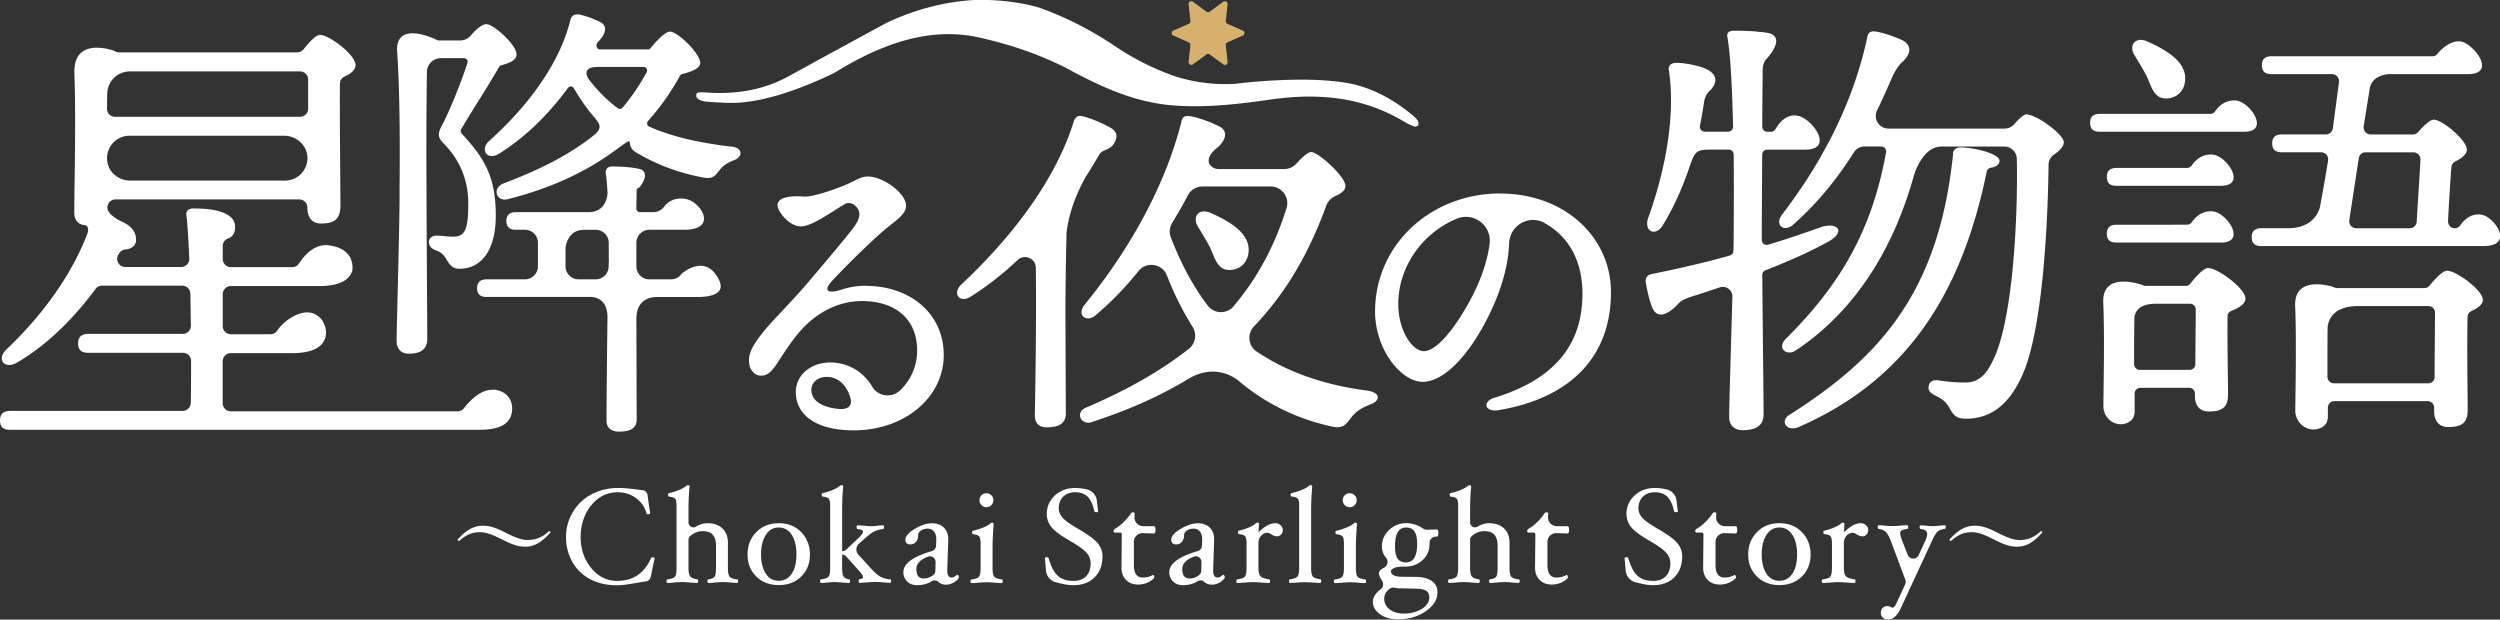 <svg viewBox="0 0 420 104.09" xmlns="http://www.w3.org/2000/svg"><rect x="0" y="0" width="420" height="104.09" fill="#333333" stroke="none"/><g fill="#fff"><path d="M252.08 32.5c-11.82 0-21.07 8.71-21.07 19.84 0 2.93.96 5.95 2.64 8.29 1.58 2.2 3.59 3.52 5.37 3.52 3.11 0 6.88-3.45 10.09-9.22 2.74-4.93 4.27-9.78 4.42-14.02.05-1.46.83-2.75 2.09-3.45 1.22-.68 2.67-.68 3.89.02 4.15 2.35 6.34 6.45 6.34 11.87 0 8.7-4.84 14.42-14.79 17.48-1.13.35-1.42.96-1.32 1.38.1.4.56.75 1.41.75.19 0 .41-.02.64-.06h.01c12.15-2.05 18.84-9.07 18.84-19.78 0-9.46-7.97-16.6-18.55-16.6zm-1.82 8.4c-.45 3.66-2.01 7.66-4.65 11.91-2.44 3.93-4.77 6.18-6.38 6.18-2 0-4.32-3.46-4.32-7.93 0-6.13 3.95-11.88 9.83-14.32.5-.21 1.02-.31 1.54-.31.86 0 1.71.28 2.43.83 1.14.87 1.72 2.23 1.55 3.65zM82.89 65.5c-2.53-.24-4.89 3.01-4.89 3.01-.25.37-.68.59-1.12.59h-38.1c-.76 0-1.37-.61-1.37-1.37V60.7c0-.76.61-1.37 1.37-1.37h10.11c1.23 0 5-.01 5.76-2.6.31-1.05-.02-2.08-.52-2.92-1.25-1.64-2.91-1.51-4.29-.93-1.66.77-2.63 1.8-3.04 2.34-.08.12-.17.23-.25.35-.25.37-.67.59-1.12.59h-6.64c-.76 0-1.37-.61-1.37-1.37v-5.36c0-.76.61-1.37 1.37-1.37h14.64c1.23 0 5-.01 5.76-2.6.27-2.39-1.27-3.98-4.15-4.26-1.89-.18-3.37 1.2-4.17 2.18-.22.31-.45.62-.66.92-.25.37-.67.58-1.12.58h-10.3c-.76 0-1.37-.61-1.37-1.37v-2.19c0-.61.42-1.14 1.01-1.3 0 0 1.25-.38 1.04-2.2-.21-1.81-2.56-2.54-5.17-2.74-.87-.05-1.56-.06-1.88-.06-.71 0-1.19.4-1.11 1.11.21 1.66.35 4.21.49 7.3.04.78-.59 1.43-1.37 1.43h-9.38c-1.06 0-1.71-1.16-1.17-2.07.04-.07.09-.15.13-.22.26-.44.74-.69 1.25-.67 0 0 1.47-.2 1.58-1.37.11-1.16-.42-2.32-2.02-3.12-.29-.16-.59-.31-.89-.45-1.65-.91-1.87-1.71-1.89-1.99v-.1c0-.76.61-1.37 1.37-1.37h30.85c.75 0 1.37.6 1.37 1.34 0 1.27.47 2.71 2.3 2.71 2.06 0 3.26-.56 3.26-3.02 0-2.64-.14-14.66-.09-20.49 0-.52.32-.98.8-1.19 1.02-.46 1.83-1.08 1.83-1.91 0-1.75-4.45-5.08-5.96-5.08-.7 0-1.77 1.17-2.78 2.43-.26.32-.65.51-1.06.51H19.99c-.27 0-.54-.08-.76-.24 0 0-6.74-2.58-6.74 3.49.3 8.03-.01 19.38-.01 23.66 0 1.14.52 1.88 1.5 2.08s.02 0 .03 0c.08.02.17.02.26.03.76.18.52 1.12.41 1.44-2.48 6.5-7.19 13.4-13.7 19.54-1.59 1.67-.16 3.26 1.83 2.14 5.64-3.28 10.03-8.08 13.25-12.4.26-.35.66-.55 1.09-.55h13.47c.74 0 1.35.6 1.36 1.34.04 1.73.05 3.54.09 5.37.02.77-.6 1.39-1.37 1.39H14.87c-1.03 0-1.75.4-1.75 1.59 0 1.27.72 1.59 1.75 1.59h15.86c.76 0 1.37.61 1.37 1.37 0 2.48 0 4.86-.05 7.05a1.36 1.36 0 0 1-1.37 1.34H1.75c-1.03 0-1.75.4-1.75 1.59 0 1.27.71 1.59 1.75 1.59h78.69c3.8 0 5.23-1.15 5.54-2.89.32-1.74-.55-3.64-3.09-3.88zM18.02 15.73A3.786 3.786 0 0 1 21.8 12h28.62c.75 0 1.35.6 1.35 1.35v4.9c0 .76-.61 1.37-1.37 1.37H19.33c-.77 0-1.38-.63-1.36-1.39.02-.82.03-1.68.04-2.5zm3.74 7.07h25.95c2.08 0 3.9 1.6 3.94 3.68a3.768 3.768 0 0 1-3.77 3.86h-26c-1.79 0-3.44-1.19-3.81-2.94a3.778 3.778 0 0 1 3.68-4.6z"/><path d="M66.64 57.32c0 1.34.77 2.1 2.1 2.1 2.01 0 3.04-.83 3.04-2.47 0-1.07-.02-4.76-.05-9.13-.04-6.26-.08-14.05-.08-17.29-.05-4.2-.01-13.1.07-18.45a2.352 2.352 0 0 1 2.35-2.31h3.9c.19 0 .36.09.48.24.11.15.14.35.09.53-1.09 3.39-3.04 8.18-4.26 10.47-.88 1.62-.69 2.16.47 3.32 2.64 2.79 3.92 6.04 3.92 9.93 0 4.27-.56 5.5-2.51 5.5-.56 0-1.2-.06-1.76-.11-.43-.04-.8-.07-1.05-.07-.68 0-1.19.36-1.29.93-.09.52.21 1.19 1.08 1.51.91.34 1.38.66 2 1.78.42.67.86 1.35 2.06 1.35 3.81 0 6.09-3.32 6.09-8.89 0-6.39-1.75-9.44-5.43-13.5-.56-.56-.59-.7-.21-1.34.61-1.06 1.5-2.49 2.45-4.01 1.23-1.97 2.62-4.19 3.74-6.16.08-.13.21-.23.36-.28 1.55-.42 2.58-.9 2.58-1.82 0-1.08-1.59-2.69-2.08-3.16-.93-.89-2.28-1.93-3.01-1.93s-1.79.96-2.64 1.95c-.44.51-1.09.79-1.76.79h-3.62c-.14 0-.29-.06-.41-.16 0 0-6.56-3.22-6.56 1.68.39 5.46.53 13.26.43 23.26.04 2.97-.18 11.9-.34 18.43-.09 3.64-.16 6.52-.16 7.3z"/><path d="M114.5 46.01c-.41.58-1.08.92-1.79.92h-3.61a2.19 2.19 0 0 1-2.19-2.19v-3.95c0-1.21.98-2.19 2.19-2.19h5.81c5.81 0 2.86-4.7.32-5.17-2.16-.4-3.28.81-3.58 1.18l-.08.11c-.41.58-1.08.92-1.79.92h-2.28a.56.56 0 0 1-.42-.18.59.59 0 0 1-.17-.42c0-.86.02-1.66.04-2.32v-.68a.64.64 0 0 1 .47-.56s1.92-2.21.25-3.04c-1.62-.42-3.9-.47-4.86-.47-.35 0-.64.11-.82.32-.12.14-.26.39-.22.82.12.8.22 1.89.3 3.28 0 .03-.03 3.25-3.18 3.25H86.67c-1.32 0-1.6.8-1.6 1.48 0 1.48 1.21 1.48 1.6 1.48h1.51c1.21 0 2.19.98 2.19 2.19v3.95c0 1.21-.98 2.19-2.19 2.19h-6.43c-1.32 0-1.6.8-1.6 1.48 0 1.48 1.21 1.48 1.6 1.48h17.73c.98.11 2.58.7 2.58 3.45-.09 6.08-.17 16.59-.17 17.32 0 1.16.76 1.85 2.04 1.85 1.41 0 3.03-.23 3.03-2.04l-.05-16.89c0-3.17 2.22-3.63 3.18-3.68h7.02c2.77 0 5.38-.73 3.09-3.85s-5.72-.03-5.72-.03zm-12.22-2.65c0 .23 0 .58-.02 1.01 0 .13 0 .27-.01.42-.03 1.19-1 2.14-2.19 2.14H97.2a2.19 2.19 0 0 1-2.19-2.19V41.6s.26-2.99 3.09-2.99h1.98c1.21 0 2.19.98 2.19 2.19v2.56zm77.84-31.39c5.23 2.78 10.62 5.19 16.65 5.71 5.58.48 11.14-.16 16.61-.95 8.03-1.15 15.6-.5 22.65 3.79.51.31 1.07.55 1.64.75.16.06.41-.12.61-.19 0-.23.08-.5-.02-.67-.17-.31-.42-.6-.69-.83-3.31-2.81-7-4.86-11.14-5.62s-.01 0-.02 0l-.55-.09c-7.49-1.19-18.16.19-18.16.19-4.58.34-8.41-.63-10.28-1.24a43.825 43.825 0 0 1-10.12-5.08c-4.01-2.7-8.24-4.86-12.73-6.46-.92-.28-5.22-1.48-11.03-1.27-6.46.39-11.74 2.45-14.73 3.9-.88.48-1.77.96-2.65 1.44-4.53 2.46-9.06 4.92-13.57 7.41-4.38 2.42-9.06 3.13-13.98 2.78 0 0-1.37-.14-1.54.14s-.38 1.09 1.47 1.39c1.2.09 2.4.17 3.6.21.46.01.92 0 1.37 0 5.55-.2 12-2.78 16.62-5.02 2-1.22 4.04-2.37 6.15-3.34 5.79-2.65 11.84-4.04 18.26-2.61 5.44 1.21 10.64 3.01 15.59 5.64zM145.5 48c-1.6 0-3.05.29-4.3.71s-3.53.68-1.2-1.75l.06-.06c.06-.07.12-.13.17-.18 2.45-2.61 5.61-5.66 7.84-7.65 2.14-1.9 4.15-2.9 4.15-4.54 0-1.99-3.75-4.88-6.47-4.88-1.1 0-2.1.72-3.58 1.36-1.82.79-5.52 2.07-7.04 2.02 0 0-5.95-.64-4.16 2.46.86 1.42 2.24 2.54 3.6 2.54 1.8 0 4.95-2.32 7.49-3.82.47-.17 1.12-.19 1.78.5 1.1 1.16.33 2.53-.68 3.84-2.23 2.83-5.24 6.33-7.23 8.69-3.87 4.59-7.56 7.76-9.37 10.89-1.59 2.74-.33 4.98 1.28 4.98.89 0 1.58-.4 2.55-1.82 1.12-1.65 2.46-3.93 4.29-5.94 2.28-2.5 5.78-4.77 10.15-4.77 5.38 0 9.25 2.83 9.25 8.33 0 2.58-1.04 4.94-2.9 6.7-1.38 1.31-3.67 1-4.64-.64-1.48-2.51-4.11-4.14-7.22-4.07-3.15.08-5.62 2.11-5.62 4.96 0 3.96 3.58 6.44 9.71 6.44 8.62 0 15.14-5.58 15.14-12.65s-5.78-11.62-13.04-11.62zm-4.34 20.72c-2.93-.22-4.85-1.31-4.85-3.23 0-1.12.91-2.17 2.61-2.17 1.55 0 2.86.94 3.62 2.62.02.06.05.12.08.19.07.15.11.29.16.42.03.08.05.16.08.25.47 1.72-.86 1.95-1.7 1.92zm41.21-38.95c.86-1.35 1.62-2.61 2.28-3.75.21-.36.54-.61.91-.76s.94-.36 1.4-.88c.04-.05.08-.11.12-.17.02-.02.04-.05.05-.07.46-.73.77-1.72-.25-2.49-.23-.14-.47-.28-.72-.41-.17-.07-.31-.15-.42-.22-1.35-.68-2.84-1.24-3.88-1.5-.73-.15-1.17.07-1.47.88-2.79 9.1-9.62 18.72-18.87 27.38-1.62 1.54-.29 3.23 1.54 2.06 2.86-1.79 5.51-3.9 7.9-6.16 1.15-1.08 3.04-.27 3.06 1.31.12 9.04-.11 21.55-.17 24.74 0 1.32.66 2.06 1.98 2.06 2.2 0 3.23-.73 3.23-2.35l-.07-16.74c0-1.8.06-8.91.17-12.59v-.76s.22-4.3 3.22-9.59zm20.94 5.96c-2.06-.81-3.01.81-2.06 2.35a62.33 62.33 0 0 1 2.02 3.45c.03.05.05.1.07.15.79 1.81 1.24 3.59 3.05 3.67 1.98.07 3.3-1.32 3.38-3.16.15-3.01-3.01-4.92-6.46-6.46z"/><path d="M229.78 65.63c-7.33-.93-13.55-3.12-18.67-6.58-1.42-.95-1.63-2.98-.45-4.21 5.71-5.96 9.43-12.82 12.15-20.29.27-.74.84-1.32 1.56-1.63 1.04-.45 1.66-.99 1.66-1.65 0-1.69-4.62-5.73-5.73-5.73-.58 0-1.56.9-2.52 1.96-.52.58-1.27.9-2.05.9h-11.02c-.62 0-1.13-.31-1.46-.75-.85-1.42 1.38-2.93 1.38-2.93s2.26-1.97.53-3.3c-1.55-.87-3.73-1.64-5.2-1.9-.95-.15-1.32.15-1.47.88-2.57 10.28-8.37 21.14-16.37 30.91-1.25 1.76.51 2.94 1.98 1.61 2.67-2.23 5.05-4.75 7.18-7.39 1.34-1.66 3.98-1.25 4.76.74 1.22 3.14 2.67 6.02 4.31 8.63.77 1.23.5 2.82-.64 3.72-4.65 3.65-10.35 6.93-17.44 9.94-1.76.95-.44 3.08 1.32 2.28 6.38-2.07 11.77-4.55 16.36-7.37v.02s3.96-2.62 8.03.39c4.34 3.72 9.48 6.33 15.41 7.7 1.98.51 2.57 0 3.52-1.32.66-.88 1.47-1.61 3.23-2.28 1.76-.59 1.91-1.98-.37-2.35zm-22.52-14.19c-1.15 1.36-3.27 1.33-4.35-.09-2.49-3.27-4.53-7.11-6.21-11.47-.31-.8-.21-1.7.23-2.44.95-1.57 1.84-3.12 2.64-4.64.48-.91 1.43-1.47 2.46-1.47h11.44c1.88 0 3.23 1.82 2.67 3.62-1.86 5.96-4.65 11.47-8.89 16.48zm98.78-13.32c-2.84 1.01-5.8 2.03-8.99 2.99a.832.832 0 0 1-1.07-.79V37.6l.07-11.64c0-.45.37-.82.83-.82h6.39c4.82 0 1.41-4.87-.94-5.61-2-.62-3.32 1.06-3.68 1.59-.03.05-.06.1-.1.15-.1.15-.2.31-.3.47-.15.24-.42.39-.7.39h-.66c-.46 0-.83-.37-.83-.83 0-3.65.05-7.11.07-9.47 0-1.36.63-1.92.63-1.92s3.32-3.44.52-4.32c-.39-.08-.81-.14-1.26-.2-.41-.02-.69-.05-.87-.09-1.19-.1-2.53-.14-3.97-.14-.68 0-1.13.38-.98 1.05.57 3.22.81 9.12.96 15.06.01.46-.36.85-.83.85h-3.93c-.52 0-.91-.47-.81-.98.29-1.51.53-2.87.71-4.09.17-1.09.82-1.68.82-1.68s3.19-2.7-1.49-4.16c-1.45-.42-3.02-.68-4.21-.65-.75.08-1.2.53-1.05 1.28 1.05 6.83-.23 15.84-3.53 24.92-.6 2.18 1.28 3 2.48 1.13 1.93-3.15 3.33-6.38 4.39-9.48s1.19-3.28 3.95-3.28h2.77c.45 0 .82.37.83.82.06 6.27 0 11.78 0 13.29 0 .71 0 1.74-.05 2.92-.01.36-.25.67-.6.77-3.98 1.13-8.37 2.14-13.24 3.14-.6.15-.9.53-.9 1.2.26 1.67.62 3.16 1.08 4.34 1.27 3.11 4.46-.65 4.46-.65s.37-.55 2.18-1.13c1.53-.49 3.11-1 4.71-1.55 1.06-.37 2.17.44 2.14 1.57-.23 8.19-.54 17.98-.54 20.17 0 1.43.83 2.25 2.33 2.25 2.4 0 3.45-.98 3.45-2.63 0-2.21-.14-14.5-.22-23.47 0-.33.2-.63.51-.75 3.72-1.45 7.36-3.04 10.59-4.83 2.78-1.5 1.88-3.3-1.13-2.48z"/><path d="M340.5 19.2c-.48 0-1.3.72-2.1 1.66-.41.48-1.01.74-1.64.74h-19.51c-1.57 0-2.59-1.65-1.9-3.06.95-1.94 1.77-3.8 2.5-5.5a9.14 9.14 0 0 1 1.49-2.39l.12-.12c.39-.32 2.6-2.33.22-3.73-.38-.18-.79-.36-1.2-.52-.17-.06-.31-.11-.42-.16-1.01-.37-2.04-.67-2.85-.81-.98-.15-1.35.15-1.5.9-1.12 5.33-3.04 10.85-5.8 16.33 0 .02 0 .04-.01.05-.06.12-.16.32-.3.57l-.27.54v-.03c-.46.85-1.07 1.96-1.42 2.6-.01.02-.01.05-.03.07-.05.08-.1.16-.14.24-.07.13-.12.21-.12.21-1.84 3.17-3.98 6.32-6.32 9.38-1.2 1.73.53 2.93 2.03 1.5 4.11-3.62 7.44-7.82 10.11-12.06.39-.62 1.07-1 1.8-1h2.78c.54 0 .92.44.84.98-2.48 13.74-8.18 22.74-16.96 31.45-1.35 1.5.3 2.93 1.95 1.73 11.22-7.55 16.86-19.1 19.69-29.3 0 0 1.37-4.85 4.62-4.85h10.55c1.16 0 2.1.92 2.12 2.08.2 11.4-.85 27.66-4.03 33.88-.9 1.95-2.18 3.68-4.58 3.68-2.03 0-3.08-.15-4.73-.38-.75-.07-1.28.23-1.43.83-.23.83.15 1.28 1.05 1.73 1.05.53 1.73.9 2.4 2.1.68 1.2 1.13 1.8 2.78 1.8 4.2 0 7.21-2.4 9.38-7.13 3.4-7.31 4.36-24.68 4.49-35.53 0-.68.35-1.33.91-1.71.97-.65 1.65-1.39 1.65-2.09 0-1.28-4.58-4.65-6.23-4.65z"/><path d="M334.47 28.17c1.01-.14 1.45-.65 1.45-1.16 0-1.13-3.9-2.18-6.53-2.25-.75 0-1.35.45-1.28 1.2-2.4 23.04-12.16 34-27.4 43.68-1.73.98-.68 2.85 1.28 2.18 19.46-8.39 27.89-24.06 31.78-43 .07-.34.36-.59.7-.64zm26.14-15.45c.03.05.05.1.07.15.79 1.81 1.24 3.59 3.05 3.67 1.98.07 3.3-1.32 3.38-3.16.15-3.01-3.01-4.92-6.46-6.46-2.06-.81-3.01.81-2.06 2.35a62.33 62.33 0 0 1 2.02 3.45zm15.04 4.17c-1.83-.16-2.94 1.04-3.34 1.57-.06.08-.11.16-.17.25-.18.26-.48.42-.8.42h-18.55c-.98 0-1.65.37-1.65 1.5 0 1.2.68 1.5 1.65 1.5h24.24c4.41 0 .97-5.03-1.38-5.24zm-3.91 9.08c-1.83-.16-2.94 1.04-3.34 1.57-.06.08-.11.16-.17.25-.18.26-.48.42-.8.42H355.6c-.98 0-1.65.37-1.65 1.5 0 1.2.68 1.5 1.65 1.5h17.52c4.41 0 .97-5.03-1.38-5.24zm0 9.54c-1.83-.16-2.94 1.04-3.34 1.57-.06.08-.11.16-.17.25-.18.26-.48.42-.8.42H355.6c-.98 0-1.65.37-1.65 1.5 0 1.2.68 1.5 1.65 1.5h17.52c4.41 0 .97-5.03-1.38-5.24zm-.74 9.51c-.76 0-1.95 1.26-3.02 2.63-.18.24-.46.38-.76.38h-6.82c-.19 0-.36-.06-.52-.16 0 0-6.54-2.4-6.54 2.71v.01c.25 5.91.06 13.44.03 17.64-.02 2.05 2.02 3.6 3.93 2.85.87-.34 1.32-.99 1.32-2.03v-2.94c0-.53.43-.96.96-.96h8.21c.53 0 .96.43.96.96v.47c0 1.2.53 2.55 2.33 2.55 2.03 0 3.23-.53 3.23-2.85 0-2.07-.14-8.76-.08-13.16 0-.39.24-.73.6-.87 1.28-.51 2.41-1.19 2.41-2.11 0-1.65-4.65-5.1-6.23-5.1zm-2.18 16.16c0 .53-.43.96-.96.96h-8.37a.96.96 0 0 1-.96-.96v-1.82c0-1.07 0-3.95.06-6.13.13-.85.78-2.2 3.54-2.2h5.8c.53 0 .96.43.96.96-.01 2.47-.06 6.1-.07 9.19zM122.79 24.63c-5.74-.69-10.1-1.75-13.72-3.36a.58.58 0 0 1-.34-.42c-.04-.19.01-.38.14-.53 2.05-2.28 3.86-4.84 5.38-7.61a.6.6 0 0 1 .4-.29c.9-.2 2.99-.78 2.99-1.83 0-1.61-3.79-5.28-5.09-5.28-.96 0-2.86 2.3-3.24 2.76-.12.14-.28.23-.46.23h-7.99c-.33 0-.56-.12-.64-.52s.19-.68.19-.68 2.27-2.08.68-3.25c-.25-.14-.52-.27-.79-.4-.2-.07-.35-.14-.46-.2-.88-.37-1.81-.66-2.53-.81-.73-.07-1.26.07-1.49.92-1.6 6.65-6.44 13.86-13.64 20.32-.85.78-.87 1.61-.51 2.09.35.47 1.14.68 2.1.09 4.28-2.66 8.2-6.39 11.66-11.1.12-.16.31-.25.5-.24.2.01.37.12.47.29.97 1.68 2.05 3.23 3.21 4.62s1.81 2.04-.05 3.45l-.17.14s-.02.01-.02.02c-3.78 2.93-8.52 5.42-14.74 7.76-1.09.41-1.35 1.26-1.14 1.87.16.46.62.86 1.32.86.2 0 .42-.03.65-.11 6.73-1.7 12.57-4.33 17.41-7.81s1.49-1.3 4.22.14l.12.06c3.17 1.85 6.7 3.18 10.54 3.94 1.8.4 2.25.03 3.16-1.2.56-.68 1.08-1.11 2.33-1.61.75-.25 1.22-.77 1.16-1.3-.03-.26-.24-.88-1.58-1.02zm-14.15-12.49c-1.23 2.24-2.56 4.19-4.06 5.95a.6.6 0 0 1-.8.09c-1.82-1.36-3.46-3.01-4.91-4.92-.15-.24-1.21-2.01 1.46-2.01h7.79c.21 0 .4.11.51.29s.11.41 0 .59z"/><path d="M416.88 36.07c-2.04-.38-3.36 1.49-3.52 1.73 0 0-.01.02-.02.03-.28.44-.84.64-1.36.44-.47-.18-.74-.69-.71-1.19.15-2.91.37-6.58.56-9 .03-.42.29-.78.66-.96 1.03-.5 1.88-1.15 1.95-1.91.07-1.58-4.05-5.03-5.48-5.1-.67-.07-1.76 1-2.73 2.09-.22.25-.55.39-.88.39h-7.07a1.2 1.2 0 0 1-1.18-1.38l1.01-6.3c.39-2.45 3.34-2.46 3.34-2.46h13.37c4.69-.17.58-5.26-1.47-5.49-2.06-.23-3.87 2.08-3.87 2.08a.95.95 0 0 1-.79.41h-27.04c-.98 0-1.65.37-1.65 1.5 0 1.2.68 1.5 1.65 1.5h10.12c.72 0 1.28.63 1.18 1.35-.34 2.58-.69 5.17-1.03 7.75-.08.59-.58 1.03-1.18 1.03h-7.36c-.98 0-1.65.37-1.65 1.5 0 1.2.68 1.5 1.65 1.5h6.56c.73 0 1.3.66 1.18 1.38-.42 2.63-.89 5.25-1.37 7.85-.23.87-1.26 3.53-5.38 3.53h-4.43c-.98 0-1.65.37-1.65 1.5 0 1.2.68 1.5 1.65 1.5h37.26c5.34 0 1.89-4.88-.29-5.28zm-10.87 1.16a1.18 1.18 0 0 1-1.19 1.12h-8.97c-.73 0-1.28-.65-1.17-1.37l1.6-10.43c.08-.55.56-.96 1.11-.96h8.07c.68 0 1.21.57 1.18 1.25-.16 2.94-.47 7.46-.63 10.39zm5.12 8.25c-.75 0-1.92 1.23-2.97 2.51-.21.26-.53.41-.86.41h-14.66c-.18 0-.35-.05-.51-.15 0 0-6.55-2.24-6.55 2.91v.02c.24 5.95.07 13.53.03 17.78-.02 2.13 2.08 3.76 4.08 3.01.92-.34 1.39-.99 1.39-2.03v-1.45c0-.61.49-1.1 1.1-1.1h15.66c.61 0 1.1.49 1.1 1.1v.7c0 1.2.6 2.55 2.33 2.55 2.1 0 3.3-.53 3.3-2.85s-.14-10.73-.02-15.66c0-.42.26-.79.64-.97 1.04-.48 1.93-1.09 1.93-1.91 0-1.58-4.5-4.88-6.01-4.88zm-2.1 17.82c0 .61-.49 1.1-1.1 1.1h-15.82c-.61 0-1.1-.49-1.1-1.1v-3.25c0-.82 0-3.07.03-5.09.14-1.24.95-3.54 5.11-3.54h11.84c.61 0 1.1.49 1.09 1.1-.01 2.83-.06 7.22-.07 10.79z"/></g><path d="M197.12 5.97l2.6 1.15c.18.08.29.27.27.46l-.31 2.82c-.04.39.4.65.72.42l2.29-1.68a.45.45 0 0 1 .54 0l2.29 1.68c.32.23.76-.02.72-.42l-.31-2.82a.45.45 0 0 1 .27-.46l2.6-1.15c.36-.16.36-.67 0-.83l-2.6-1.15a.458.458 0 0 1-.27-.46l.31-2.82c.04-.39-.4-.65-.72-.42l-2.29 1.68a.45.45 0 0 1-.54 0L200.4.29a.455.455 0 0 0-.72.42l.31 2.82c.02.2-.09.38-.27.46l-2.6 1.15c-.36.16-.36.67 0 .83z" fill="#d6b16e"/><path d="M88.64 90.72c-.95 0-2.06-.4-3.51-1.14l-.45-.22c-1.45-.73-2.44-1.04-3.57-1.04-1.47 0-2.78.69-4.27 2.38l.28.21c1.21-1.11 2.21-1.5 3.51-1.5 1.04 0 2.11.4 3.59 1.16l.47.22c1.43.73 2.43 1.05 3.56 1.05 1.48 0 2.73-.69 4.28-2.44l-.26-.21c-1.17 1.11-2.25 1.52-3.63 1.52zm21.02 2.89c-.15 0-.25.06-.3.18-1.12 2.53-3.01 3.8-5.69 3.8-1.71 0-3.16-.72-4.34-2.15-1.18-1.44-1.78-3.18-1.78-5.22s.6-3.89 1.79-5.34 2.67-2.18 4.44-2.18c1.16 0 2.19.33 3.08.99s1.47 1.5 1.74 2.52c.03.12.12.18.27.18.24 0 .36-.06.36-.18a58.4 58.4 0 0 1-.43-3 .982.982 0 0 0-.9-.87c-.34-.03-.73-.08-1.19-.14-1.18-.15-2.13-.22-2.83-.22-1.67 0-3.17.36-4.51 1.07-1.33.71-2.38 1.71-3.14 2.99s-1.14 2.67-1.14 4.19.36 2.93 1.08 4.19a7.314 7.314 0 0 0 3.01 2.9c1.29.67 2.79 1.01 4.5 1.01.69 0 1.75-.13 3.19-.39.65-.12 1.19-.2 1.6-.25.43-.05.78-.37.87-.8.21-1.08.42-2.1.64-3.08 0-.12-.1-.18-.31-.18zm14.16 3.73c-.64-.07-1.05-.23-1.24-.46s-.29-.71-.29-1.44v-4.3c0-.99-.31-1.78-.92-2.36s-1.45-.88-2.52-.88c-.65 0-1.3.2-1.96.59-.54.32-1.22-.1-1.22-.73v-2.15c0-1.38.06-2.68.18-3.91 0-.12-.1-.18-.31-.18-.07 0-.17.04-.28.13-.61.49-1.56.89-2.84 1.19-.12 0-.18.1-.18.3 0 .18.06.27.18.29.53.06.87.18 1.02.37s.22.58.22 1.19v10.44c0 .74-.09 1.23-.28 1.45-.19.23-.6.38-1.23.44-.12.02-.18.12-.18.3 0 .21.06.31.18.31.31 0 .67-.02 1.1-.07.48-.04.91-.07 1.28-.07s.83.02 1.38.07c.49.04.89.07 1.2.07.12 0 .18-.11.18-.31 0-.19-.06-.29-.18-.3-.57-.07-.95-.23-1.15-.49s-.29-.73-.29-1.41V90.7c0-.22.08-.44.24-.59.62-.59 1.35-.88 2.17-.88 1.47 0 2.21.81 2.21 2.43v3.76c0 .74-.08 1.23-.24 1.46s-.5.38-1.02.44c-.12.02-.18.12-.18.3 0 .21.06.31.18.31.3 0 .67-.02 1.12-.07.49-.04.92-.07 1.3-.07s.78.02 1.26.07c.44.04.81.07 1.11.07.12 0 .18-.11.18-.31 0-.19-.06-.29-.18-.3zm131.31 0c-.64-.07-1.05-.23-1.24-.46s-.29-.71-.29-1.44v-4.3c0-.99-.31-1.78-.92-2.36s-1.45-.88-2.52-.88c-.65 0-1.3.2-1.96.59-.54.32-1.22-.1-1.22-.73v-2.15c0-1.38.06-2.68.18-3.91 0-.12-.1-.18-.31-.18-.07 0-.17.04-.28.13-.61.49-1.56.89-2.84 1.19-.12 0-.18.1-.18.3 0 .18.06.27.18.29.53.06.87.18 1.02.37s.22.58.22 1.19v10.44c0 .74-.09 1.23-.28 1.45-.19.23-.6.38-1.23.44-.12.02-.18.12-.18.3 0 .21.06.31.18.31.31 0 .67-.02 1.1-.07.48-.04.91-.07 1.28-.07s.83.02 1.38.07c.49.04.89.07 1.2.07.12 0 .18-.11.18-.31 0-.19-.06-.29-.18-.3-.57-.07-.95-.23-1.15-.49s-.29-.73-.29-1.41V90.7c0-.22.08-.44.24-.59.62-.59 1.35-.88 2.17-.88 1.47 0 2.21.81 2.21 2.43v3.76c0 .74-.08 1.23-.24 1.46s-.5.38-1.02.44c-.12.02-.18.12-.18.3 0 .21.06.31.18.31.3 0 .67-.02 1.12-.07.49-.04.92-.07 1.3-.07s.78.02 1.26.07c.44.04.81.07 1.11.07.12 0 .18-.11.18-.31 0-.19-.06-.29-.18-.3zm-124.3-9.44c-1.53 0-2.79.5-3.77 1.5s-1.47 2.25-1.47 3.76.49 2.71 1.46 3.68c.98.97 2.24 1.45 3.78 1.45s2.8-.48 3.78-1.44c.97-.96 1.46-2.19 1.46-3.68s-.49-2.77-1.46-3.77c-.98-1-2.23-1.5-3.77-1.5zm2.18 8.48c-.52.79-1.25 1.19-2.18 1.19s-1.66-.4-2.18-1.2-.79-1.88-.79-3.23.27-2.46.8-3.28 1.26-1.24 2.17-1.24 1.65.41 2.18 1.23.79 1.92.79 3.29-.26 2.45-.79 3.24zm16.51.96c-.69-.07-1.25-.24-1.68-.49s-.95-.72-1.57-1.41l-2.05-2.24c-.5-.54-.45-1.39.1-1.87l.93-.83c.7-.62 1.25-1.03 1.66-1.23s.89-.33 1.43-.39c.12-.01.18-.12.18-.31 0-.21-.06-.31-.18-.31-.33 0-.7.03-1.12.08-.35.04-.63.06-.84.06-.29 0-.66-.02-1.1-.07-.48-.05-.88-.07-1.19-.07-.12 0-.18.1-.18.31 0 .19.06.29.18.31.6.08.9.21.9.41 0 .27-.31.69-.93 1.26-.12.11-.21.18-.26.24l-1.68 1.59c-.16.14-.37.21-.64.21v-6.97c0-1.38.06-2.69.18-3.92 0-.12-.1-.18-.31-.18-.07 0-.17.04-.28.13-.61.49-1.56.89-2.84 1.19-.12 0-.18.1-.18.3 0 .18.06.27.18.29.53.06.87.18 1.02.37s.22.58.22 1.19v10.44c0 .74-.09 1.23-.28 1.45-.19.23-.6.38-1.23.44-.12.02-.18.12-.18.3 0 .21.06.31.18.31.28 0 .64-.02 1.08-.07.46-.04.84-.07 1.17-.07.28 0 .67.02 1.16.07.52.04.94.07 1.26.07.12 0 .18-.11.18-.31 0-.19-.06-.29-.18-.3-.44-.05-.74-.22-.91-.49s-.24-.75-.24-1.41v-2.23c.25 0 .46.07.61.22l1.8 2c.72.76 1.08 1.26 1.08 1.48 0 .15-.04.25-.12.3s-.22.09-.42.11c-.12.02-.18.12-.18.3 0 .21.06.31.18.31.3 0 .71-.02 1.23-.07.55-.04 1.02-.07 1.38-.07s.81.02 1.33.07c.47.04.86.07 1.16.07.12 0 .18-.11.18-.31 0-.19-.06-.29-.18-.3zm11.33-.78l-.08.02c-.33.3-.62.45-.87.45-.51 0-.76-.39-.76-1.18v-.08l.17-5.08v-.13c0-.81-.25-1.45-.75-1.93s-1.16-.72-1.97-.72c-.9 0-1.87.32-2.92.95s-1.57 1.24-1.57 1.82c0 .24.07.43.22.57s.34.21.58.21c.4 0 .73-.13.97-.41.24-.27.37-.64.38-1.12 0-.32.16-.59.47-.8s.68-.32 1.12-.32.8.16 1.06.48c.27.32.4.75.4 1.29v.06l-.04 1.07c-.02.41-.3.75-.69.87-3.2.93-4.8 2.11-4.8 3.55 0 .62.21 1.14.64 1.56s.98.62 1.65.62c.93 0 1.74-.21 2.42-.64.36-.23.84-.22 1.15.07.07.06.14.12.21.17.31.21.67.31 1.09.31.53 0 1.02-.16 1.48-.47.45-.31.68-.58.68-.8 0-.09-.03-.17-.08-.25s-.11-.12-.17-.12zm-3.71-.67c0 .2-.07.4-.2.56-.14.17-.34.31-.59.44-.38.2-.77.3-1.17.3-.82 0-1.23-.53-1.23-1.6 0-.88.65-1.58 1.96-2.07.62-.24 1.29.25 1.27.92l-.04 1.46zm48.38.67l-.08.02c-.33.3-.62.45-.87.45-.51 0-.76-.39-.76-1.18v-.08l.17-5.08v-.13c0-.81-.25-1.45-.75-1.93s-1.16-.72-1.97-.72c-.9 0-1.87.32-2.92.95s-1.57 1.24-1.57 1.82c0 .24.07.43.22.57s.34.21.58.21c.4 0 .73-.13.97-.41.24-.27.37-.64.38-1.12 0-.32.16-.59.47-.8s.68-.32 1.12-.32.8.16 1.06.48c.27.32.4.75.4 1.29v.06l-.04 1.07c-.02.41-.3.75-.69.87-3.2.93-4.8 2.11-4.8 3.55 0 .62.21 1.14.64 1.56s.98.62 1.65.62c.93 0 1.74-.21 2.42-.64.36-.23.84-.22 1.15.07.07.06.14.12.21.17.31.21.67.31 1.09.31.53 0 1.02-.16 1.48-.47.45-.31.68-.58.68-.8 0-.09-.03-.17-.08-.25s-.11-.12-.17-.12zm-3.71-.67c0 .2-.07.4-.2.56-.14.17-.34.31-.59.44-.38.2-.77.3-1.17.3-.82 0-1.23-.53-1.23-1.6 0-.88.65-1.58 1.96-2.07.62-.24 1.29.25 1.27.92l-.04 1.46zm-33.53 2.06c.12 0 .18-.11.18-.31 0-.19-.06-.29-.18-.3-.65-.08-1.07-.24-1.25-.46s-.28-.7-.28-1.44v-3.53c0-.93.06-2.23.18-3.91 0-.12-.1-.18-.31-.18-.09 0-.17.04-.25.13-.13.15-.44.34-.94.57s-1.14.44-1.93.65c-.12 0-.18.09-.18.28 0 .2.06.3.18.3.52.06.85.18 1.01.37.15.19.23.58.23 1.18v4.15c0 .73-.09 1.21-.28 1.44s-.59.38-1.23.46c-.12.02-.18.12-.18.3 0 .21.06.31.18.31.31 0 .7-.02 1.17-.07.52-.04.97-.07 1.34-.07s.82.02 1.35.07c.48.04.87.07 1.18.07zm-2.56-12.74c.32 0 .6-.12.83-.35s.34-.51.34-.82-.11-.61-.34-.83-.5-.34-.83-.34-.61.11-.83.34c-.22.22-.34.5-.34.83s.11.59.34.82.5.35.83.35zM278.6 88.9c-1.39-.81-2.3-1.46-2.71-1.94-.42-.48-.63-.99-.63-1.52 0-.84.25-1.51.75-2s1.17-.74 2.01-.74c.89 0 1.58.25 2.09.74.5.49.88 1.3 1.13 2.43.02.12.14.18.35.18.19 0 .29-.06.29-.18-.08-.54-.15-1.12-.22-1.75-.1-.97-.83-1.74-1.78-1.93h-.02a9.15 9.15 0 0 0-1.81-.21c-1.39 0-2.54.42-3.44 1.26s-1.36 1.88-1.36 3.1c0 .79.25 1.52.75 2.17s1.57 1.45 3.19 2.38c1.42.82 2.34 1.5 2.78 2.02s.65 1.09.65 1.69c0 .94-.25 1.68-.75 2.2s-1.2.79-2.11.79c-1.14 0-2.02-.28-2.65-.85s-1.15-1.55-1.55-2.95c-.04-.12-.13-.18-.29-.18-.22 0-.34.06-.34.18.07.68.13 1.35.18 2.03.07.96.74 1.79 1.69 2.01.16.04.32.08.49.12.93.24 1.73.36 2.4.36 1.51 0 2.71-.44 3.59-1.32.89-.88 1.33-2.07 1.33-3.56 0-.77-.26-1.48-.77-2.13-.51-.64-1.59-1.45-3.24-2.41zm-97.39 0c-1.39-.81-2.3-1.46-2.71-1.94s-.63-.99-.63-1.52c0-.84.25-1.51.75-2s1.17-.74 2.01-.74c.89 0 1.58.25 2.09.74.5.49.88 1.3 1.13 2.43.02.12.14.18.35.18.19 0 .29-.06.29-.18-.08-.54-.15-1.12-.22-1.75-.1-.97-.83-1.74-1.78-1.93h-.02a9.15 9.15 0 0 0-1.81-.21c-1.39 0-2.54.42-3.44 1.26s-1.36 1.88-1.36 3.1c0 .79.25 1.52.75 2.17s1.57 1.45 3.19 2.38c1.42.82 2.34 1.5 2.78 2.02s.65 1.09.65 1.69c0 .94-.25 1.68-.75 2.2s-1.2.79-2.11.79c-1.14 0-2.02-.28-2.65-.85s-1.15-1.55-1.55-2.95c-.04-.12-.13-.18-.29-.18-.22 0-.34.06-.34.18.07.68.13 1.35.18 2.03.07.96.74 1.79 1.69 2.01.16.04.32.08.49.12.93.24 1.73.36 2.4.36 1.51 0 2.71-.44 3.59-1.32.89-.88 1.33-2.07 1.33-3.56 0-.77-.26-1.48-.77-2.13-.51-.64-1.59-1.45-3.24-2.41zm12.62-.5h-1.77c-.84 0-1.51-.7-1.47-1.54l.03-.61c0-.12-.1-.18-.31-.18-.13 0-.23.06-.31.18-.77 1.12-1.67 1.99-2.71 2.61-.13.07-.2.18-.2.33 0 .19.08.29.25.29h.85c.18 0 .27.11.27.32l-.05 5.46v.1c0 .85.25 1.54.76 2.06s1.19.78 2.04.78c.7 0 1.32-.16 1.88-.48s.84-.57.84-.76c0-.09-.02-.17-.07-.25s-.1-.12-.16-.12c-.51.29-1.08.44-1.7.44-1 0-1.51-.7-1.51-2.11v-3.88c0-.83.68-1.5 1.51-1.47l1.84.05c.19 0 .29-.2.29-.61s-.1-.61-.29-.61zm69.48 0h-1.77c-.84 0-1.51-.7-1.47-1.54l.03-.61c0-.12-.1-.18-.31-.18-.13 0-.23.06-.31.18-.77 1.12-1.67 1.99-2.71 2.61-.13.07-.2.18-.2.33 0 .19.08.29.25.29h.85c.18 0 .27.11.27.32l-.05 5.46v.1c0 .85.25 1.54.76 2.06s1.19.78 2.04.78c.7 0 1.32-.16 1.88-.48s.84-.57.84-.76c0-.09-.02-.17-.07-.25s-.1-.12-.16-.12c-.51.29-1.08.44-1.7.44-1 0-1.51-.7-1.51-2.11v-3.88c0-.83.68-1.5 1.51-1.47l1.84.05c.19 0 .29-.2.29-.61s-.1-.61-.29-.61zm28.24 0h-1.77c-.84 0-1.51-.7-1.47-1.54l.03-.61c0-.12-.1-.18-.31-.18-.13 0-.23.06-.31.18-.77 1.12-1.67 1.99-2.71 2.61-.13.07-.2.18-.2.33 0 .19.08.29.25.29h.85c.18 0 .27.11.27.32l-.05 5.46v.1c0 .85.25 1.54.76 2.06s1.19.78 2.04.78c.7 0 1.32-.16 1.88-.48s.84-.57.84-.76c0-.09-.02-.17-.07-.25s-.1-.12-.16-.12c-.51.29-1.08.44-1.7.44-1 0-1.51-.7-1.51-2.11v-3.88c0-.83.68-1.5 1.51-1.47l1.84.05c.19 0 .29-.2.29-.61s-.1-.61-.29-.61zm-77.28-.5c-.43 0-.86.11-1.29.34-.43.22-.95.61-1.55 1.17l.09-1.42c0-.12-.1-.18-.31-.18-.09 0-.18.04-.27.13-.15.17-.46.36-.95.59-.48.23-1.09.44-1.83.62-.12 0-.18.09-.18.28 0 .2.06.3.18.3.53.06.88.18 1.03.37s.23.58.23 1.18v4.15c0 .73-.09 1.21-.28 1.44s-.6.38-1.25.46c-.12.02-.18.12-.18.3 0 .21.06.31.18.31.31 0 .7-.02 1.18-.07.53-.04.98-.07 1.35-.07s.86.02 1.48.07c.56.04 1 .07 1.3.07.12 0 .18-.11.18-.31 0-.19-.06-.29-.18-.3-.73-.1-1.21-.28-1.44-.53-.22-.26-.34-.71-.34-1.37v-4.21c0-.69.37-1.36 1.01-1.61.17-.06.33-.1.49-.1.19 0 .41.09.66.26.32.22.65.33.98.33.26 0 .48-.1.67-.31s.28-.46.28-.76-.12-.56-.37-.79a1.3 1.3 0 0 0-.89-.34zm98.35 0c-.43 0-.86.11-1.29.34s-.95.61-1.55 1.17l.09-1.42c0-.12-.1-.18-.31-.18-.09 0-.18.04-.27.13-.15.17-.46.36-.95.59-.48.23-1.09.44-1.83.62-.12 0-.18.09-.18.28 0 .2.06.3.18.3.53.06.88.18 1.03.37s.23.58.23 1.18v4.15c0 .73-.09 1.21-.28 1.44s-.6.38-1.25.46c-.12.02-.18.12-.18.3 0 .21.06.31.18.31.31 0 .7-.02 1.18-.07.53-.04.98-.07 1.35-.07s.86.02 1.48.07c.56.04 1 .07 1.3.07.12 0 .18-.11.18-.31 0-.19-.06-.29-.18-.3-.73-.1-1.21-.28-1.44-.53-.22-.26-.34-.71-.34-1.37v-4.21c0-.69.37-1.36 1.01-1.61.17-.06.33-.1.49-.1.19 0 .41.09.66.26.32.22.65.33.98.33.26 0 .48-.1.67-.31s.28-.46.28-.76-.12-.56-.37-.79a1.3 1.3 0 0 0-.89-.34zm-90.82 9.41c-.65-.07-1.06-.23-1.25-.46s-.28-.71-.28-1.44v-9.82c0-.93.06-2.23.18-3.91 0-.12-.1-.18-.32-.18-.09 0-.17.04-.25.12-.13.16-.44.35-.94.58s-1.15.44-1.93.65c-.12 0-.18.09-.18.28s.06.27.18.29c.54.06.88.18 1.03.37s.22.58.22 1.19v10.44c0 .73-.1 1.22-.29 1.44-.19.23-.61.38-1.24.46-.12.02-.18.12-.18.3 0 .21.06.31.18.31.31 0 .7-.02 1.18-.06.53-.04.98-.06 1.34-.06s.82.02 1.36.06c.48.04.87.06 1.18.06.12 0 .18-.1.18-.31 0-.19-.06-.29-.18-.3zm7.52.03c-.65-.08-1.07-.24-1.25-.46s-.28-.7-.28-1.44v-3.53c0-.93.06-2.23.18-3.91 0-.12-.1-.18-.31-.18-.09 0-.17.04-.25.13-.13.15-.44.34-.94.57s-1.14.44-1.93.65c-.12 0-.18.09-.18.28 0 .2.06.3.18.3.52.06.85.18 1.01.37.15.19.23.58.23 1.18v4.15c0 .73-.09 1.21-.28 1.44s-.59.38-1.23.46c-.12.02-.18.12-.18.3 0 .21.06.31.18.31.31 0 .7-.02 1.17-.07.52-.04.97-.07 1.34-.07s.82.02 1.36.07c.48.04.87.07 1.18.07.12 0 .18-.11.18-.31 0-.19-.06-.29-.18-.3zm-2.57-12.13c.32 0 .6-.12.83-.35s.34-.51.34-.82-.11-.61-.34-.83-.5-.34-.83-.34-.61.11-.83.34c-.22.22-.34.5-.34.83s.11.59.34.82.5.35.83.35zm14.55 4.96h.06c.2 0 .29-.2.29-.61s-.1-.61-.29-.61l-1.65.05c-.25 0-.48-.09-.68-.23-.31-.23-.68-.42-1.1-.58-.57-.2-1.14-.3-1.72-.3-1.1 0-2.05.39-2.85 1.16s-1.2 1.68-1.2 2.71c0 .64.18 1.23.54 1.75.06.08.11.16.18.23.43.53.23 1.3-.37 1.64h-.02c-.55.31-.83.6-.83.87 0 .38.15.77.44 1.16 0 0 0 .01.01.02.38.49.34 1.19-.16 1.57-.19.14-.37.3-.54.47-.51.53-.77 1.07-.77 1.62 0 .82.4 1.52 1.21 2.1s1.81.86 2.99.86c1.81 0 3.37-.45 4.68-1.36 1.32-.91 1.98-1.97 1.98-3.18 0-.8-.31-1.43-.94-1.88-.62-.45-1.5-.69-2.62-.71l-2.6-.03c-.52 0-.93-.1-1.22-.26-.29-.17-.44-.38-.44-.65 0-.21.18-.39.53-.55s.83-.24 1.42-.24h.45c1.14 0 2.11-.36 2.9-1.08s1.18-1.62 1.18-2.7v-.12c-.02-.64.48-1.16 1.12-1.14zm-6.99 8.57c.3.07.62.1.97.1l2.61.06c.8.01 1.37.13 1.72.36.34.22.51.59.51 1.11 0 .76-.42 1.41-1.27 1.93s-1.85.78-3 .78c-.96 0-1.75-.23-2.37-.69s-.93-1.06-.93-1.8c0-.66.3-1.21.89-1.66.25-.19.58-.26.89-.19zm1.91-4.25c-.66 0-1.14-.22-1.43-.65s-.43-1.12-.43-2.07c0-2.1.62-3.15 1.86-3.15.65 0 1.12.22 1.42.67s.44 1.15.44 2.11c0 2.05-.62 3.08-1.86 3.08zm62.72-6.59c-1.53 0-2.79.5-3.77 1.5s-1.47 2.25-1.47 3.76.49 2.71 1.46 3.68c.98.97 2.24 1.45 3.78 1.45s2.8-.48 3.78-1.44c.97-.96 1.46-2.19 1.46-3.68s-.49-2.77-1.46-3.77c-.98-1-2.23-1.5-3.77-1.5zm2.18 8.48c-.52.79-1.25 1.19-2.18 1.19s-1.66-.4-2.18-1.2-.79-1.88-.79-3.23.27-2.46.8-3.28 1.26-1.24 2.17-1.24 1.65.41 2.18 1.23.79 1.92.79 3.29-.26 2.45-.79 3.24zm25.55-8.12c-.29 0-.68.03-1.16.08-.35.04-.6.06-.75.06-.31 0-.65-.02-1.03-.07-.39-.05-.74-.07-1.05-.07-.12 0-.18.1-.18.31 0 .19.06.29.18.3.73.09 1.09.37 1.09.84 0 .28-.09.63-.28 1.06l-1.15 2.49c-.37.81-1.53.77-1.85-.06l-.95-2.44c-.21-.57-.31-.97-.31-1.22 0-.35.39-.58 1.17-.68.12-.01.18-.12.18-.31 0-.21-.06-.31-.18-.31-.31 0-.7.02-1.17.07-.52.04-.95.07-1.3.07s-.77-.02-1.24-.07a9.03 9.03 0 0 0-1.06-.07c-.11 0-.17.1-.17.31 0 .19.06.29.18.31.48.06.86.22 1.14.48s.56.73.84 1.42l2.48 6.65c.09.25.08.53-.03.77l-1.23 2.65c-.34.84-.63 1.26-.88 1.26-.06 0-.16-.03-.29-.1-.21-.11-.39-.17-.56-.17-.34 0-.62.11-.82.32-.21.21-.31.49-.31.83s.11.59.34.79c.23.21.53.31.92.31.79 0 1.48-.61 2.07-1.84l5.31-11.47c.33-.72.63-1.21.9-1.45s.67-.39 1.18-.45c.12-.01.18-.12.18-.31 0-.21-.06-.31-.19-.31zm16.23.94c-1.17 1.11-2.24 1.52-3.63 1.52-.95 0-2.06-.4-3.51-1.14l-.45-.22c-1.45-.73-2.44-1.04-3.57-1.04-1.47 0-2.78.69-4.27 2.38l.28.21c1.21-1.11 2.21-1.5 3.51-1.5 1.04 0 2.11.4 3.59 1.16l.47.22c1.43.73 2.44 1.05 3.56 1.05 1.49 0 2.73-.69 4.28-2.44l-.26-.21z" fill="#fff"/></svg>